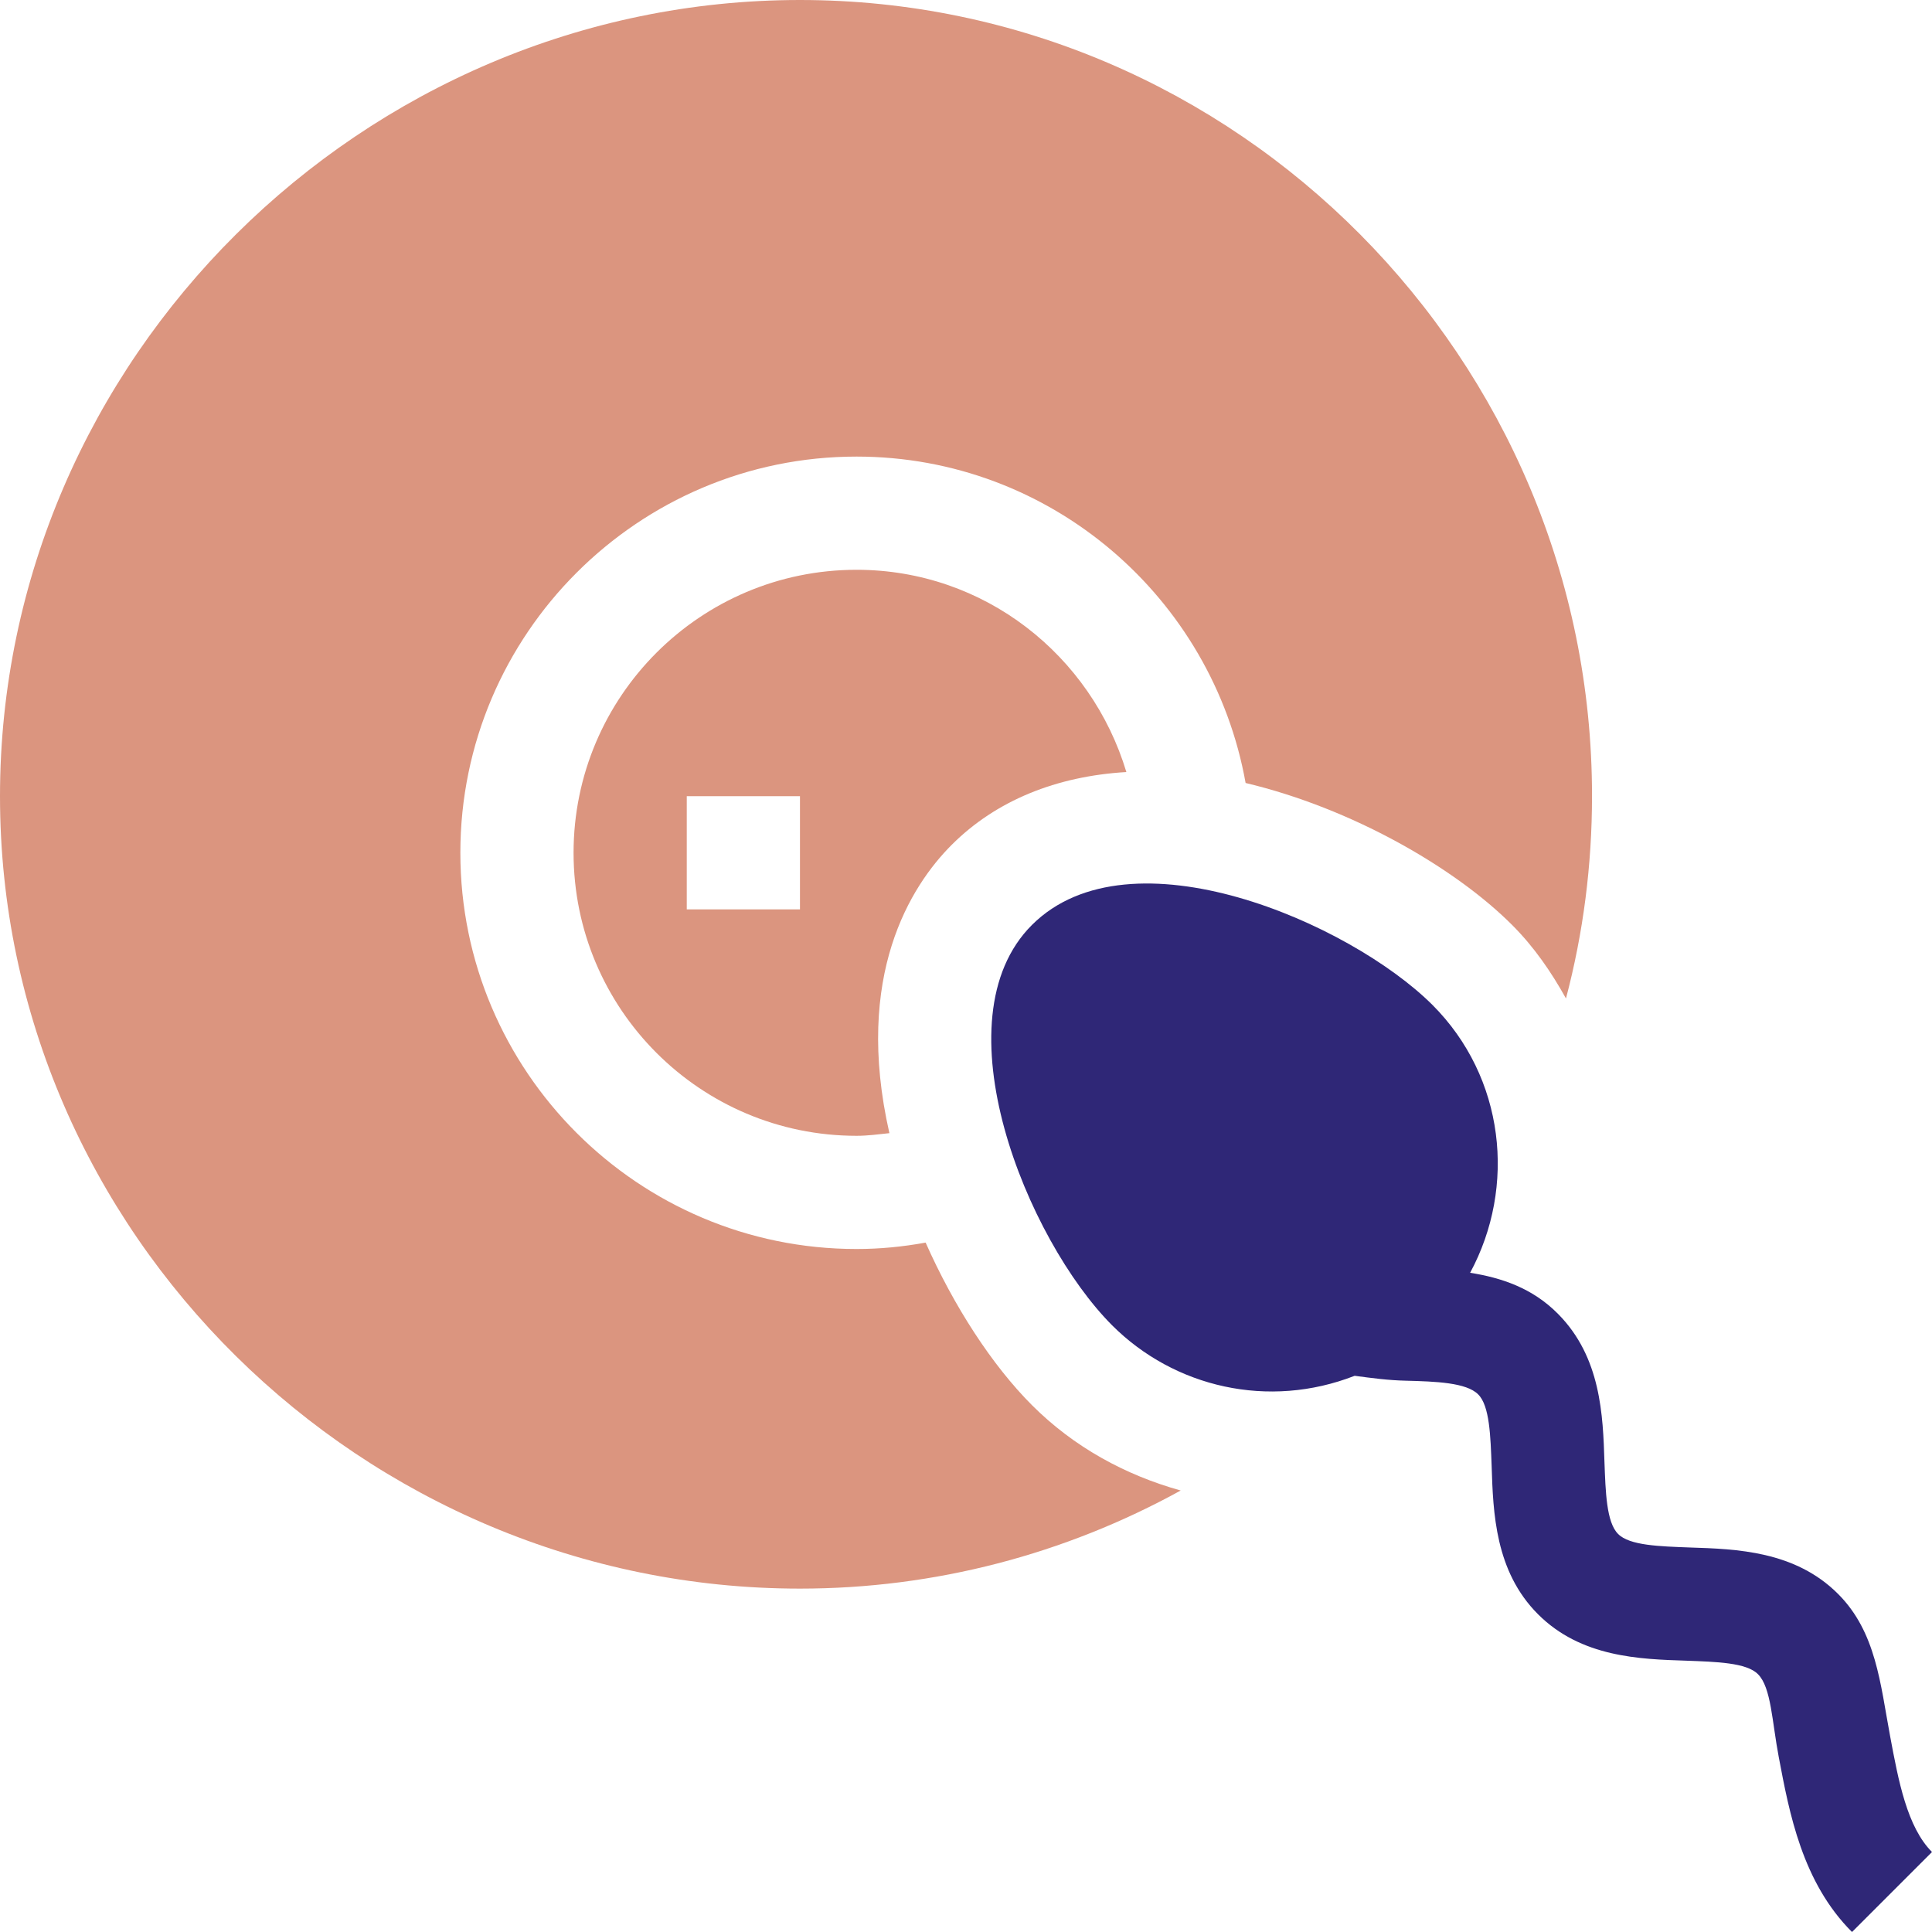<?xml version="1.0" encoding="utf-8"?>
<!-- Generator: Adobe Illustrator 24.3.0, SVG Export Plug-In . SVG Version: 6.00 Build 0)  -->
<svg version="1.1" id="Capa_1" xmlns="http://www.w3.org/2000/svg" xmlns:xlink="http://www.w3.org/1999/xlink" x="0px" y="0px"
	 viewBox="0 0 512 512" style="enable-background:new 0 0 512 512;" xml:space="preserve">
<style type="text/css">
	.st0{fill:#2F2777;}
	.st1{fill:#DB957F;}
</style>
<path class="st0" d="M500.9,460.1c-2.6-13.9-3.7-27.6-13.8-37.7c-11.4-11.4-26.9-11.9-39.3-12.3c-7.9-0.3-16-0.5-19-3.6
	c-3.1-3.1-3.3-11.2-3.6-19c-0.4-12.4-0.9-27.8-12.3-39.3c-6.8-6.9-15.1-9.6-23.3-10.9c12.3-22.8,9.2-51.8-10-71
	c-21.9-21.8-80.1-47.1-106.1-21.2c-25.2,25.1-1.4,83.4,21.2,106.1c16.5,16.5,41.5,22.3,64.3,13.4c4.5,0.6,8.9,1.2,13.6,1.3
	c7.9,0.2,16,0.5,19.1,3.6c3.1,3,3.3,11.2,3.6,19c0.4,12.4,0.9,27.9,12.3,39.3s26.9,11.9,39.3,12.3c7.9,0.3,16,0.5,19,3.6
	c3.5,3.5,3.7,12.6,5.5,22c2.8,14.8,6.2,33.1,19.4,46.3l21.2-21.2C505.4,484.2,503.1,471.9,500.9,460.1z"/>
<path class="st1" d="M298.5,204.6c-9.3-30.9-37.6-53.6-71.5-53.6c-41.4,0-75,33.6-75,75s33.6,75,75,75c3,0,5.8-0.4,8.7-0.7
	c-9.5-41.8,5.7-65.6,16.5-76.4C264,212.1,280,205.7,298.5,204.6z M212,241h-30v-30h30V241z"/>
<path class="st1" d="M400.7,245.1c5.9,5.9,10.4,12.5,14.3,19.5c4.6-17.4,6.9-35.4,6.9-53.6C422,95.2,327.8,0,212,0S0,95.2,0,211
	s96.2,210,212,210c35.7,0,70.2-9.1,100.9-26c-14.7-4.1-28.3-11.5-39.4-22.6c-10.6-10.6-20.7-26.2-28.2-43.1
	c-6,1.1-12.1,1.7-18.3,1.7c-57.9,0-105-47.1-105-105s47.1-105,105-105c51.5,0,94.3,37.4,103.1,86.5
	C358.3,214.2,385.6,230,400.7,245.1z"/>
</svg>
